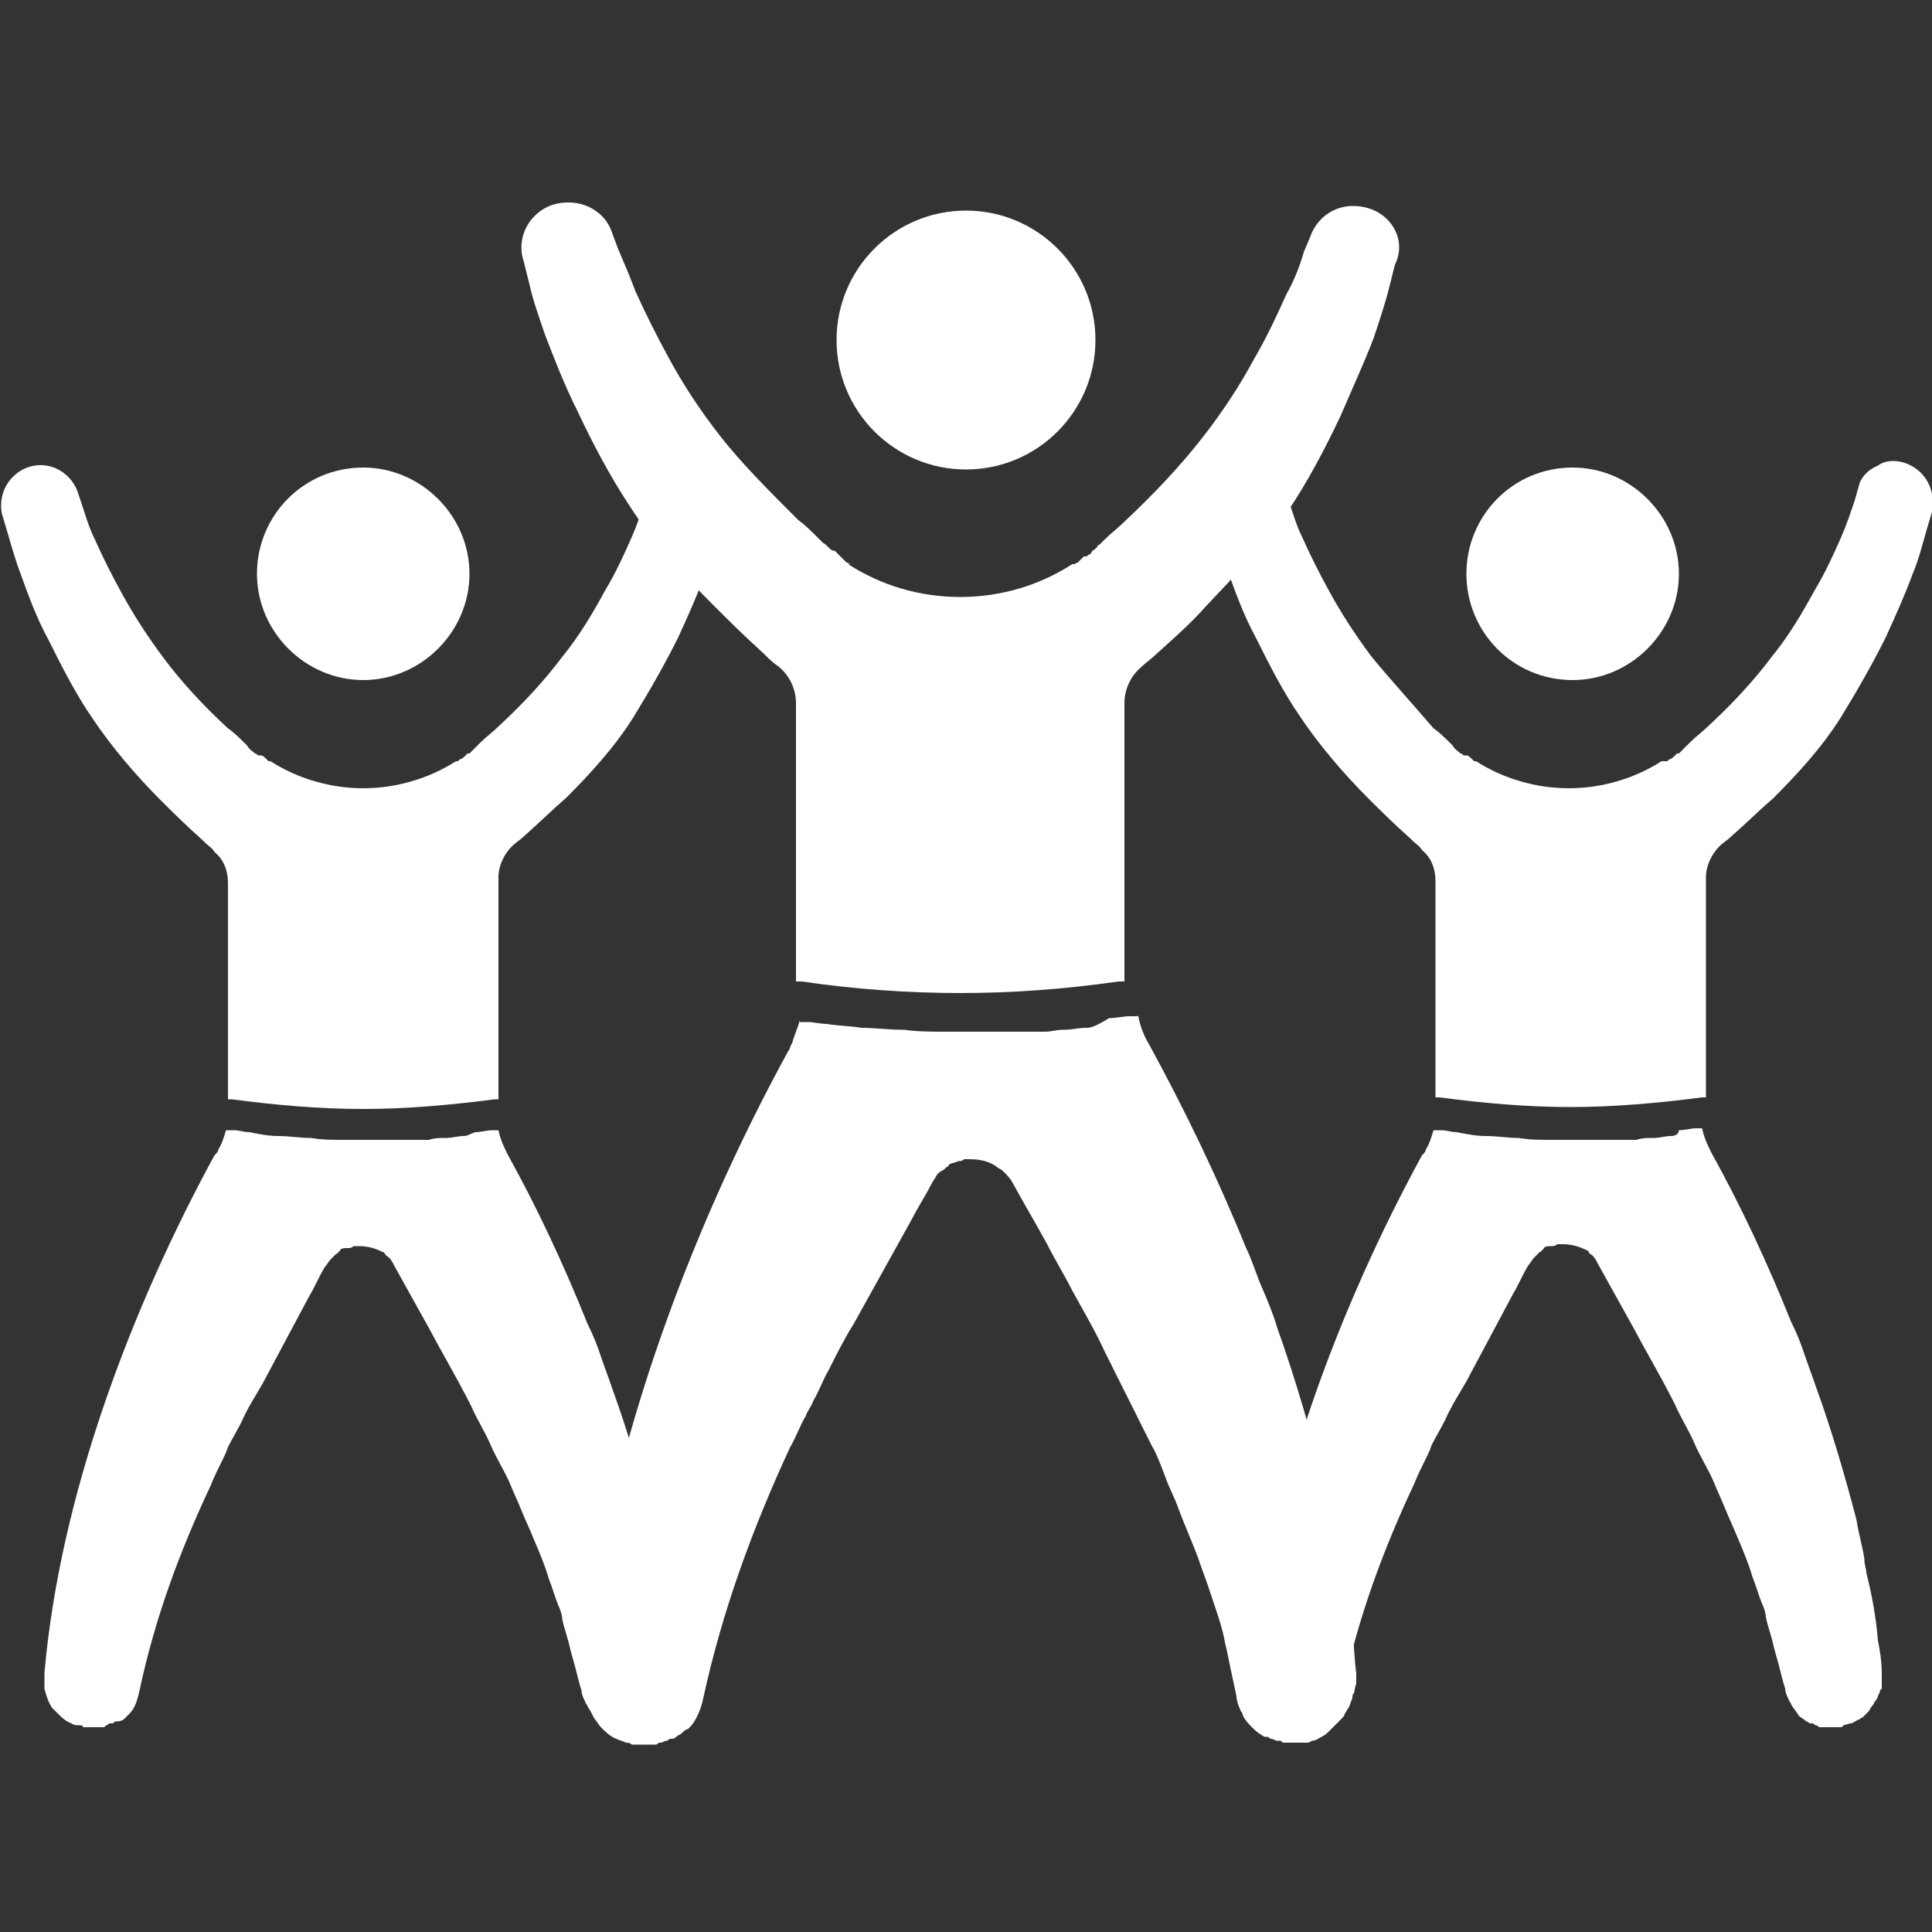 <?xml version="1.0" encoding="UTF-8"?> <!-- Generator: Adobe Illustrator 27.5.0, SVG Export Plug-In . SVG Version: 6.00 Build 0) --> <svg xmlns="http://www.w3.org/2000/svg" xmlns:xlink="http://www.w3.org/1999/xlink" version="1.1" id="Layer_1" x="0px" y="0px" viewBox="0 0 100 100" style="enable-background:new 0 0 100 100;" xml:space="preserve"><rect x="0" y="0" width="100" height="100" fill="#333333" stroke="none"/> <style type="text/css"> .st0{fill:#FFFFFF;} </style> <g> <g> <path class="st0" d="M86.5,58.8L86.5,58.8c-0.3,0-0.6,0.1-0.9,0.1h-0.1c-0.3,0-0.5,0-0.8,0.1c-0.1,0-0.2,0-0.3,0 c-0.2,0-0.4,0-0.6,0c-0.1,0-0.1,0-0.2,0c-0.2,0-0.5,0-0.7,0c-0.1,0-0.3,0-0.4,0s-0.3,0-0.4,0c-0.2,0-0.5,0-0.7,0 c-0.1,0-0.1,0-0.2,0l0,0c-0.2,0-0.4,0-0.6,0c-0.1,0-0.2,0-0.3,0c-0.6,0-1.1,0-1.7-0.1l0,0c-0.6,0-1.1-0.1-1.7-0.1l0,0 c-0.5,0-1-0.1-1.5-0.2c-0.3,0-0.5-0.1-0.8-0.1h-0.4l0,0l0,0c-0.1,0.3-0.2,0.7-0.4,1c0,0.1-0.1,0.2-0.2,0.3 c-4.3,7.9-8,17.6-8.8,26.8v0.1c0,0,0,0,0,0.1s0,0.2,0,0.2c0,0.2,0,0.3,0,0.4c0.1,0.4,0.2,0.7,0.4,1c0.1,0.1,0.2,0.2,0.3,0.3 c0.2,0.2,0.4,0.4,0.7,0.5c0.1,0.1,0.3,0.1,0.4,0.1s0.2,0,0.2,0.1l0,0c0.1,0,0.2,0,0.2,0l0,0c0.1,0,0.1,0,0.2,0l0,0 c0.1,0,0.2,0,0.2,0s0,0,0.1,0s0.1,0,0.2,0c0,0,0,0,0.1,0s0.1,0,0.2-0.1l0,0c0.1,0,0.1-0.1,0.2-0.1c0,0,0,0,0.1,0s0.1-0.1,0.2-0.1 c0.1-0.1,0.2-0.1,0.2-0.2c0.1-0.1,0.1-0.1,0.2-0.2l0.1-0.1c0.3-0.3,0.4-0.7,0.5-1.1c0.8-3.8,2.1-7.3,3.7-10.7 c0.2-0.5,0.4-0.9,0.6-1.3c0.1-0.2,0.2-0.4,0.3-0.7c0.2-0.4,0.5-0.9,0.7-1.3c0.3-0.7,0.7-1.3,1.1-2c0.8-1.5,1.6-3,2.4-4.5 c0.3-0.5,0.5-1,0.8-1.5c0.1-0.1,0.2-0.3,0.3-0.4l0.1-0.1c0.1-0.1,0.1-0.1,0.2-0.2c0,0,0.1,0,0.1-0.1c0,0,0.1,0,0.1-0.1 c0.1-0.1,0.2-0.1,0.4-0.1c0.1,0,0.2,0,0.3-0.1c0.1,0,0.2,0,0.3,0c0.4,0,0.8,0.1,1.2,0.3c0.1,0,0.1,0.1,0.2,0.2 c0.2,0.1,0.3,0.3,0.4,0.5c0.5,0.9,1,1.8,1.5,2.7c0.4,0.7,0.7,1.3,1.1,2c0.5,0.9,1,1.8,1.4,2.6c0.3,0.7,0.7,1.3,1,2s0.7,1.3,1,2 c0.2,0.5,0.4,0.9,0.6,1.4s0.4,0.9,0.6,1.4c0.3,0.7,0.6,1.4,0.8,2.1c0.2,0.5,0.3,0.9,0.5,1.4c0.1,0.2,0.2,0.5,0.2,0.7 c0.1,0.5,0.3,1,0.4,1.5c0.1,0.4,0.2,0.7,0.3,1.1c0.1,0.4,0.2,0.8,0.3,1.1c0,0.2,0.1,0.4,0.2,0.6c0,0.1,0.1,0.1,0.1,0.2 c0.1,0.2,0.3,0.4,0.4,0.6c0.1,0.1,0.3,0.2,0.4,0.3l0,0c0.1,0,0.1,0.1,0.2,0.1c0,0,0,0,0.1,0s0.1,0.1,0.2,0.1l0,0 c0.1,0,0.1,0.1,0.2,0.1c0,0,0,0,0.1,0s0.1,0,0.2,0c0,0,0,0,0.1,0s0.1,0,0.2,0l0,0c0.1,0,0.1,0,0.2,0l0,0c0.1,0,0.2,0,0.2,0l0,0 c0.1,0,0.2,0,0.2-0.1c0.1,0,0.3-0.1,0.4-0.1s0.2-0.1,0.4-0.2c0.1,0,0.1-0.1,0.2-0.1c0.1-0.1,0.2-0.2,0.3-0.3 c0.1-0.1,0.1-0.2,0.2-0.3c0.1-0.1,0.1-0.2,0.2-0.3c0.1-0.1,0.1-0.3,0.2-0.4c0-0.1,0-0.1,0.1-0.2c0-0.1,0-0.3,0-0.4s0-0.2,0-0.2 s0,0,0-0.1c0,0,0,0,0-0.1c0-0.6-0.1-1.2-0.2-1.7c-0.1-1.2-0.3-2.3-0.6-3.5c0-0.2-0.1-0.4-0.1-0.7c-0.1-0.7-0.3-1.3-0.4-2 c-0.6-2.3-1.3-4.7-2.1-6.9c-0.2-0.6-0.4-1.1-0.6-1.7S93,69,92.7,68.4c-1.2-3-2.6-6-4.1-8.7c-0.2-0.4-0.4-0.8-0.5-1.3l0,0l0,0h-0.3 c-0.3,0-0.6,0.1-0.9,0.1C86.9,58.7,86.7,58.8,86.5,58.8z"></path> <path class="st0" d="M81.4,35.2c3,0,5.5-2.5,5.5-5.5s-2.5-5.5-5.5-5.5c-3.1,0-5.5,2.5-5.5,5.5S78.3,35.2,81.4,35.2z"></path> <path class="st0" d="M98.7,24c-0.5-0.2-1.1-0.2-1.5,0.1c-0.5,0.2-0.9,0.6-1,1.1L96,25.9c-0.2,0.6-0.4,1.2-0.7,1.9 c-0.4,0.9-0.8,1.8-1.4,2.8c-0.6,1.1-1.3,2.3-2.2,3.4c-0.9,1.2-2,2.4-3.3,3.6c-0.3,0.3-0.6,0.5-0.9,0.8l-0.1,0.1l-0.1,0.1l-0.1,0.1 c0,0,0,0-0.1,0.1S87,38.9,86.9,39c0,0,0,0-0.1,0l-0.1,0.1l0,0c-0.1,0.1-0.2,0.2-0.3,0.2l-0.1,0.1H86c-1.4,0.9-3.1,1.4-4.8,1.4 c-1.7,0-3.4-0.5-4.8-1.4h-0.1l-0.1-0.1c-0.1-0.1-0.2-0.2-0.3-0.2h-0.1c-0.1,0-0.1-0.1-0.2-0.1l0,0c-0.1-0.1-0.3-0.2-0.4-0.4l0,0 l-0.1-0.1c-0.3-0.3-0.6-0.6-0.9-0.8C73,36.3,71.9,35.1,71,34c-0.9-1.2-1.6-2.3-2.2-3.4c-0.5-0.9-1-1.9-1.4-2.8 c-0.3-0.6-0.5-1.3-0.7-1.9l-0.2-0.6c-0.4-1-1.5-1.6-2.6-1.2c-1,0.4-1.5,1.4-1.3,2.4l0.3,1c0.2,0.7,0.4,1.4,0.7,2.2 c0.4,1.1,0.8,2.2,1.4,3.3c0.7,1.4,1.4,2.8,2.3,4.1c1,1.5,2.3,3,3.5,4.2c0.6,0.6,1.3,1.3,2.2,2.1l0.1,0.1c0.2,0.2,0.4,0.3,0.5,0.5 c0.5,0.4,0.7,1,0.7,1.6v11.2h0.2c2.3,0.3,4.5,0.5,6.8,0.5c2.2,0,4.5-0.2,6.8-0.5h0.2V45.4c0-0.6,0.3-1.2,0.7-1.6 c0.2-0.2,0.4-0.3,0.6-0.5l0,0c0.8-0.7,1.5-1.4,2.2-2c1.2-1.2,2.5-2.6,3.5-4.2c0.8-1.3,1.6-2.7,2.3-4.1c0.5-1.1,1-2.2,1.4-3.3 c0.3-0.7,0.5-1.5,0.7-2.2l0.3-1C100.2,25.4,99.7,24.4,98.7,24z"></path> </g> <g> <path class="st0" d="M24,58.8L24,58.8c-0.3,0-0.6,0.1-0.9,0.1H23c-0.3,0-0.5,0-0.8,0.1c-0.1,0-0.2,0-0.3,0c-0.2,0-0.4,0-0.6,0 c-0.1,0-0.1,0-0.2,0c-0.2,0-0.5,0-0.7,0c-0.1,0-0.3,0-0.4,0s-0.3,0-0.4,0c-0.2,0-0.5,0-0.7,0c-0.1,0-0.1,0-0.2,0l0,0 c-0.2,0-0.4,0-0.6,0c-0.1,0-0.2,0-0.3,0c-0.6,0-1.1,0-1.7-0.1l0,0c-0.6,0-1.1-0.1-1.7-0.1l0,0c-0.5,0-1-0.1-1.5-0.2 c-0.3,0-0.5-0.1-0.8-0.1h-0.4l0,0l0,0c-0.1,0.3-0.2,0.7-0.4,1c0,0.1-0.1,0.2-0.2,0.3c-4.3,7.9-8,17.6-8.8,26.8v0.1c0,0,0,0,0,0.1 s0,0.2,0,0.2c0,0.2,0,0.3,0,0.4c0.1,0.4,0.2,0.7,0.4,1c0.1,0.1,0.2,0.2,0.3,0.3c0.2,0.2,0.4,0.4,0.7,0.5c0.1,0.1,0.3,0.1,0.4,0.1 c0.1,0,0.2,0,0.2,0.1l0,0c0.1,0,0.2,0,0.2,0l0,0c0.1,0,0.1,0,0.2,0l0,0c0.1,0,0.2,0,0.2,0s0,0,0.1,0s0.1,0,0.2,0c0,0,0,0,0.1,0 s0.1,0,0.2-0.1l0,0c0.1,0,0.1-0.1,0.2-0.1c0,0,0,0,0.1,0s0.1-0.1,0.2-0.1c0.3,0,0.4-0.1,0.4-0.1c0.1-0.1,0.1-0.1,0.2-0.2l0.1-0.1 C7,88.4,7.1,88,7.2,87.6c0.8-3.8,2.1-7.3,3.7-10.7c0.2-0.5,0.4-0.9,0.6-1.3c0.1-0.2,0.2-0.4,0.3-0.7c0.2-0.4,0.5-0.9,0.7-1.3 c0.3-0.7,0.7-1.3,1.1-2c0.8-1.5,1.6-3,2.4-4.5c0.3-0.5,0.5-1,0.8-1.5c0.1-0.1,0.2-0.3,0.3-0.4l0.1-0.1c0.1-0.1,0.1-0.1,0.2-0.2 c0,0,0.1,0,0.1-0.1c0,0,0.1,0,0.1-0.1c0.1-0.1,0.2-0.1,0.4-0.1c0.1,0,0.2,0,0.3-0.1c0.1,0,0.2,0,0.3,0c0.4,0,0.8,0.1,1.2,0.3 c0.1,0,0.1,0.1,0.2,0.2c0.2,0.1,0.3,0.3,0.4,0.5c0.5,0.9,1,1.8,1.5,2.7c0.4,0.7,0.7,1.3,1.1,2c0.5,0.9,1,1.8,1.4,2.6 c0.3,0.7,0.7,1.3,1,2s0.7,1.3,1,2c0.2,0.5,0.4,0.9,0.6,1.4s0.4,0.9,0.6,1.4c0.3,0.7,0.6,1.4,0.8,2.1c0.2,0.5,0.3,0.9,0.5,1.4 c0.1,0.2,0.2,0.5,0.2,0.7c0.1,0.5,0.3,1,0.4,1.5c0.1,0.4,0.2,0.7,0.3,1.1c0.1,0.4,0.2,0.8,0.3,1.1c0,0.2,0.1,0.4,0.2,0.6 c0,0.1,0.1,0.1,0.1,0.2c0.1,0.2,0.3,0.4,0.4,0.6c0.1,0.1,0.3,0.2,0.4,0.3l0,0c0.1,0,0.1,0.1,0.2,0.1c0,0,0,0,0.1,0 s0.1,0.1,0.2,0.1l0,0c0.1,0,0.1,0.1,0.2,0.1c0,0,0,0,0.1,0s0.1,0,0.2,0c0,0,0,0,0.1,0s0.1,0,0.2,0l0,0c0.1,0,0.1,0,0.2,0l0,0 c0.1,0,0.2,0,0.2,0l0,0c0.1,0,0.2,0,0.2-0.1c0.1,0,0.3-0.1,0.4-0.1c0.1-0.1,0.2-0.1,0.4-0.2c0.1,0,0.1-0.1,0.2-0.1 c0.1-0.1,0.2-0.2,0.3-0.3c0.1-0.1,0.1-0.2,0.2-0.3c0.1-0.1,0.1-0.2,0.2-0.3c0.1-0.1,0.1-0.3,0.2-0.4c0-0.1,0-0.1,0.1-0.2 c0-0.1,0-0.3,0-0.4s0-0.2,0-0.2s0,0,0-0.1c0,0,0,0,0-0.1c0-0.6-0.1-1.2-0.2-1.7c-0.1-1.2-0.3-2.3-0.6-3.5c0-0.2-0.1-0.4-0.1-0.7 c-0.1-0.7-0.3-1.3-0.4-2c-0.6-2.3-1.3-4.7-2.1-6.9c-0.2-0.6-0.4-1.1-0.6-1.7s-0.4-1.1-0.7-1.7c-1.2-3-2.6-6-4.1-8.7 c-0.2-0.4-0.4-0.8-0.5-1.3l0,0l0,0h-0.3c-0.3,0-0.6,0.1-0.9,0.1C24.3,58.7,24.2,58.8,24,58.8z"></path> <path class="st0" d="M18.8,35.2c3,0,5.5-2.5,5.5-5.5s-2.5-5.5-5.5-5.5c-3.1,0-5.5,2.5-5.5,5.5S15.8,35.2,18.8,35.2z"></path> <path class="st0" d="M36.1,24c-0.5-0.2-1.1-0.2-1.5,0.1c-0.5,0.2-0.9,0.6-1,1.1l-0.2,0.7c-0.2,0.6-0.4,1.2-0.7,1.9 c-0.4,0.9-0.8,1.8-1.4,2.8c-0.6,1.1-1.3,2.3-2.2,3.4c-0.9,1.2-2,2.4-3.3,3.6c-0.3,0.3-0.6,0.5-0.9,0.8l-0.1,0.1l-0.1,0.1l-0.1,0.1 c0,0,0,0-0.1,0.1s-0.1,0.1-0.2,0.2c0,0,0,0-0.1,0l-0.1,0.1l0,0c-0.1,0.1-0.2,0.2-0.3,0.2l-0.1,0.1h-0.1c-1.4,0.9-3.1,1.4-4.8,1.4 c-1.7,0-3.4-0.5-4.8-1.4h-0.1l-0.1-0.1c-0.1-0.1-0.2-0.2-0.3-0.2h-0.1c-0.1,0-0.1-0.1-0.2-0.1l0,0c-0.1-0.1-0.3-0.2-0.4-0.4l0,0 l-0.1-0.1c-0.3-0.3-0.6-0.6-0.9-0.8c-1.3-1.2-2.4-2.4-3.3-3.6c-0.9-1.2-1.6-2.3-2.2-3.4c-0.5-0.9-1-1.9-1.4-2.8 c-0.3-0.6-0.5-1.3-0.7-1.9L4,25.4c-0.4-1-1.5-1.6-2.6-1.2c-1,0.4-1.5,1.4-1.3,2.4l0.3,1c0.2,0.7,0.4,1.4,0.7,2.2 c0.4,1.1,0.8,2.2,1.4,3.3c0.7,1.4,1.4,2.8,2.3,4.1c1,1.5,2.3,3,3.5,4.2c0.6,0.6,1.3,1.3,2.2,2.1l0.1,0.1c0.2,0.2,0.4,0.3,0.5,0.5 c0.5,0.4,0.7,1,0.7,1.6v11.2H12c2.3,0.3,4.5,0.5,6.8,0.5c2.2,0,4.5-0.2,6.8-0.5h0.2V45.4c0-0.6,0.3-1.2,0.7-1.6 c0.2-0.2,0.4-0.3,0.6-0.5l0,0c0.8-0.7,1.5-1.4,2.2-2c1.2-1.2,2.5-2.6,3.5-4.2c0.8-1.3,1.6-2.7,2.3-4.1c0.5-1.1,1-2.2,1.4-3.3 c0.3-0.7,0.5-1.5,0.7-2.2l0.3-1C37.7,25.4,37.1,24.4,36.1,24z"></path> </g> <g> <path class="st0" d="M50,24.3c3.7,0,6.7-3,6.7-6.7s-3-6.7-6.7-6.7s-6.7,3-6.7,6.7S46.3,24.3,50,24.3z"></path> <path class="st0" d="M70.9,10.8c-0.6-0.2-1.3-0.2-1.9,0.1s-1,0.8-1.2,1.4L67.5,13c-0.2,0.7-0.5,1.5-0.9,2.2 c-0.5,1.1-1,2.2-1.7,3.4c-0.7,1.3-1.6,2.7-2.7,4.1c-1.1,1.4-2.4,2.8-4,4.3c-0.3,0.3-0.7,0.6-1.1,1L57,28.1l-0.1,0.1 c-0.1,0-0.1,0.1-0.1,0.1l-0.1,0.1c-0.1,0.1-0.2,0.1-0.2,0.2c0,0,0,0-0.1,0.1c-0.1,0-0.1,0.1-0.2,0.1h-0.1 c-0.1,0.1-0.2,0.2-0.3,0.3l-0.2,0.1h-0.1c-1.7,1.1-3.7,1.7-5.8,1.7s-4.1-0.6-5.8-1.7H44l-0.2-0.1c-0.1-0.1-0.2-0.2-0.3-0.3 l-0.1-0.1c-0.1-0.1-0.1-0.1-0.2-0.2c0,0,0,0-0.1,0c-0.2-0.1-0.3-0.3-0.5-0.4l0,0c-0.1-0.1-0.1-0.1-0.2-0.2c-0.4-0.4-0.7-0.7-1.1-1 c-1.5-1.5-2.9-2.9-4-4.3s-2-2.8-2.7-4.1c-0.6-1.1-1.2-2.3-1.7-3.4c-0.3-0.8-0.6-1.5-0.9-2.2l-0.3-0.8c-0.4-1.3-1.8-1.9-3.1-1.5 c-1.2,0.4-1.9,1.7-1.5,2.9l0.3,1.2c0.2,0.9,0.5,1.7,0.8,2.6c0.5,1.3,1,2.6,1.7,4c0.8,1.7,1.7,3.4,2.7,4.9c1.2,1.9,2.8,3.6,4.3,5.1 c0.8,0.8,1.6,1.6,2.6,2.5l0.1,0.1c0.2,0.2,0.4,0.4,0.7,0.6c0.6,0.5,0.9,1.2,0.9,1.9v14l0,0v0.4h0.3c2.7,0.4,5.5,0.6,8.2,0.6 s5.4-0.2,8.2-0.6h0.3v-0.4l0,0v-14c0-0.7,0.3-1.4,0.9-1.9c0.2-0.2,0.5-0.4,0.7-0.6l0,0c1-0.9,1.9-1.7,2.6-2.5 c1.4-1.5,3.1-3.2,4.3-5c1-1.5,1.9-3.2,2.7-4.9c0.6-1.4,1.2-2.7,1.7-4c0.3-0.9,0.6-1.8,0.8-2.6l0.3-1.2 C72.8,12.5,72.1,11.2,70.9,10.8z"></path> <path class="st0" d="M56.2,53.2L56.2,53.2c-0.4,0-0.7,0.1-1.1,0.1H55c-0.3,0-0.6,0.1-0.9,0.1c-0.1,0-0.3,0-0.4,0 c-0.2,0-0.4,0-0.7,0c-0.1,0-0.2,0-0.2,0c-0.3,0-0.5,0-0.8,0c-0.2,0-0.4,0-0.5,0c-0.2,0-0.4,0-0.5,0c-0.3,0-0.6,0-0.9,0 c-0.1,0-0.1,0-0.2,0l0,0c-0.2,0-0.5,0-0.7,0c-0.1,0-0.2,0-0.3,0c-0.7,0-1.4,0-2.1-0.1c0,0,0,0-0.1,0c-0.7,0-1.4-0.1-2.1-0.1l0,0 c-0.6-0.1-1.2-0.1-1.8-0.2c-0.3,0-0.7-0.1-1-0.1h-0.4c0,0,0,0,0-0.1l0,0c-0.1,0.4-0.3,0.8-0.4,1.2c-0.1,0.1-0.1,0.3-0.2,0.4 c-5.2,9.5-9.6,21.3-10.6,32.4v0.1V87c0,0.1,0,0.2,0,0.3c0,0.2,0,0.4,0.1,0.5c0.1,0.4,0.3,0.9,0.5,1.2c0.1,0.1,0.2,0.3,0.3,0.4 c0.2,0.2,0.5,0.5,0.8,0.6c0.2,0.1,0.3,0.1,0.5,0.2c0.1,0,0.2,0,0.3,0.1c0,0,0,0,0.1,0s0.2,0,0.3,0c0,0,0,0,0.1,0s0.2,0,0.2,0 s0,0,0.1,0s0.2,0,0.3,0c0,0,0,0,0.1,0s0.1,0,0.2-0.1c0,0,0,0,0.1,0s0.2-0.1,0.3-0.1l0,0c0.1,0,0.1-0.1,0.2-0.1c0,0,0,0,0.1,0 s0.2-0.1,0.2-0.1c0.1-0.1,0.2-0.1,0.3-0.2s0.2-0.2,0.3-0.2c0.1-0.1,0.1-0.1,0.2-0.2c0.3-0.4,0.5-0.9,0.6-1.4c1-4.6,2.6-8.9,4.5-13 c0.3-0.5,0.5-1.1,0.8-1.6c0.1-0.3,0.3-0.5,0.4-0.8c0.3-0.5,0.5-1.1,0.8-1.6c0.4-0.8,0.8-1.6,1.3-2.4c1-1.8,2-3.6,3-5.4 c0.3-0.6,0.7-1.2,1-1.8c0.1-0.2,0.2-0.3,0.3-0.5l0.1-0.1c0.1-0.1,0.2-0.1,0.3-0.2l0.1-0.1c0,0,0.1,0,0.1-0.1 c0.1-0.1,0.3-0.1,0.5-0.2c0.1,0,0.2,0,0.3-0.1c0.1,0,0.2,0,0.3,0c0.5,0,1,0.1,1.4,0.4c0.1,0.1,0.2,0.1,0.3,0.2 c0.2,0.2,0.4,0.4,0.5,0.6c0.6,1.1,1.2,2.1,1.8,3.2c0.4,0.8,0.9,1.6,1.3,2.4c0.6,1.1,1.2,2.1,1.7,3.2c0.4,0.8,0.8,1.6,1.2,2.4 s0.8,1.6,1.2,2.4c0.3,0.5,0.5,1.1,0.7,1.6c0.2,0.6,0.5,1.1,0.7,1.7c0.3,0.8,0.7,1.7,1,2.5c0.2,0.6,0.4,1.1,0.6,1.7 c0.1,0.3,0.2,0.6,0.3,0.9c0.2,0.6,0.4,1.2,0.5,1.8c0.1,0.4,0.2,0.9,0.3,1.4s0.2,0.9,0.3,1.4c0,0.2,0.1,0.5,0.2,0.7 c0,0.1,0.1,0.1,0.1,0.2c0.1,0.3,0.3,0.5,0.5,0.7c0.1,0.1,0.3,0.3,0.5,0.4l0,0c0.1,0.1,0.2,0.1,0.2,0.1s0,0,0.1,0s0.1,0.1,0.2,0.1 l0,0c0.1,0,0.2,0.1,0.3,0.1c0,0,0,0,0.1,0s0.1,0,0.2,0.1c0,0,0,0,0.1,0s0.2,0,0.3,0c0,0,0,0,0.1,0s0.2,0,0.2,0s0,0,0.1,0 s0.2,0,0.3,0c0,0,0,0,0.1,0s0.2,0,0.3-0.1c0.2,0,0.3-0.1,0.5-0.2s0.3-0.2,0.4-0.3c0.1-0.1,0.1-0.1,0.2-0.2s0.2-0.2,0.4-0.4 c0.1-0.1,0.2-0.2,0.2-0.3c0.1-0.1,0.1-0.2,0.2-0.3c0.1-0.2,0.1-0.3,0.2-0.5c0-0.1,0-0.2,0.1-0.3c0-0.2,0.1-0.4,0.1-0.5 s0-0.2,0-0.3v-0.1v-0.1c-0.1-0.7-0.1-1.4-0.2-2.1c-0.2-1.4-0.4-2.8-0.7-4.2c-0.1-0.3-0.1-0.5-0.2-0.8c-0.2-0.8-0.3-1.6-0.5-2.4 c-0.7-2.8-1.5-5.6-2.5-8.4c-0.2-0.7-0.5-1.4-0.8-2.1s-0.5-1.4-0.8-2c-1.5-3.7-3.2-7.2-5-10.5c-0.3-0.5-0.5-1-0.6-1.6l0,0 c0,0,0,0,0,0.1h-0.4c-0.4,0-0.7,0.1-1.1,0.1C56.6,53.2,56.4,53.2,56.2,53.2z"></path> </g> </g> </svg> 
